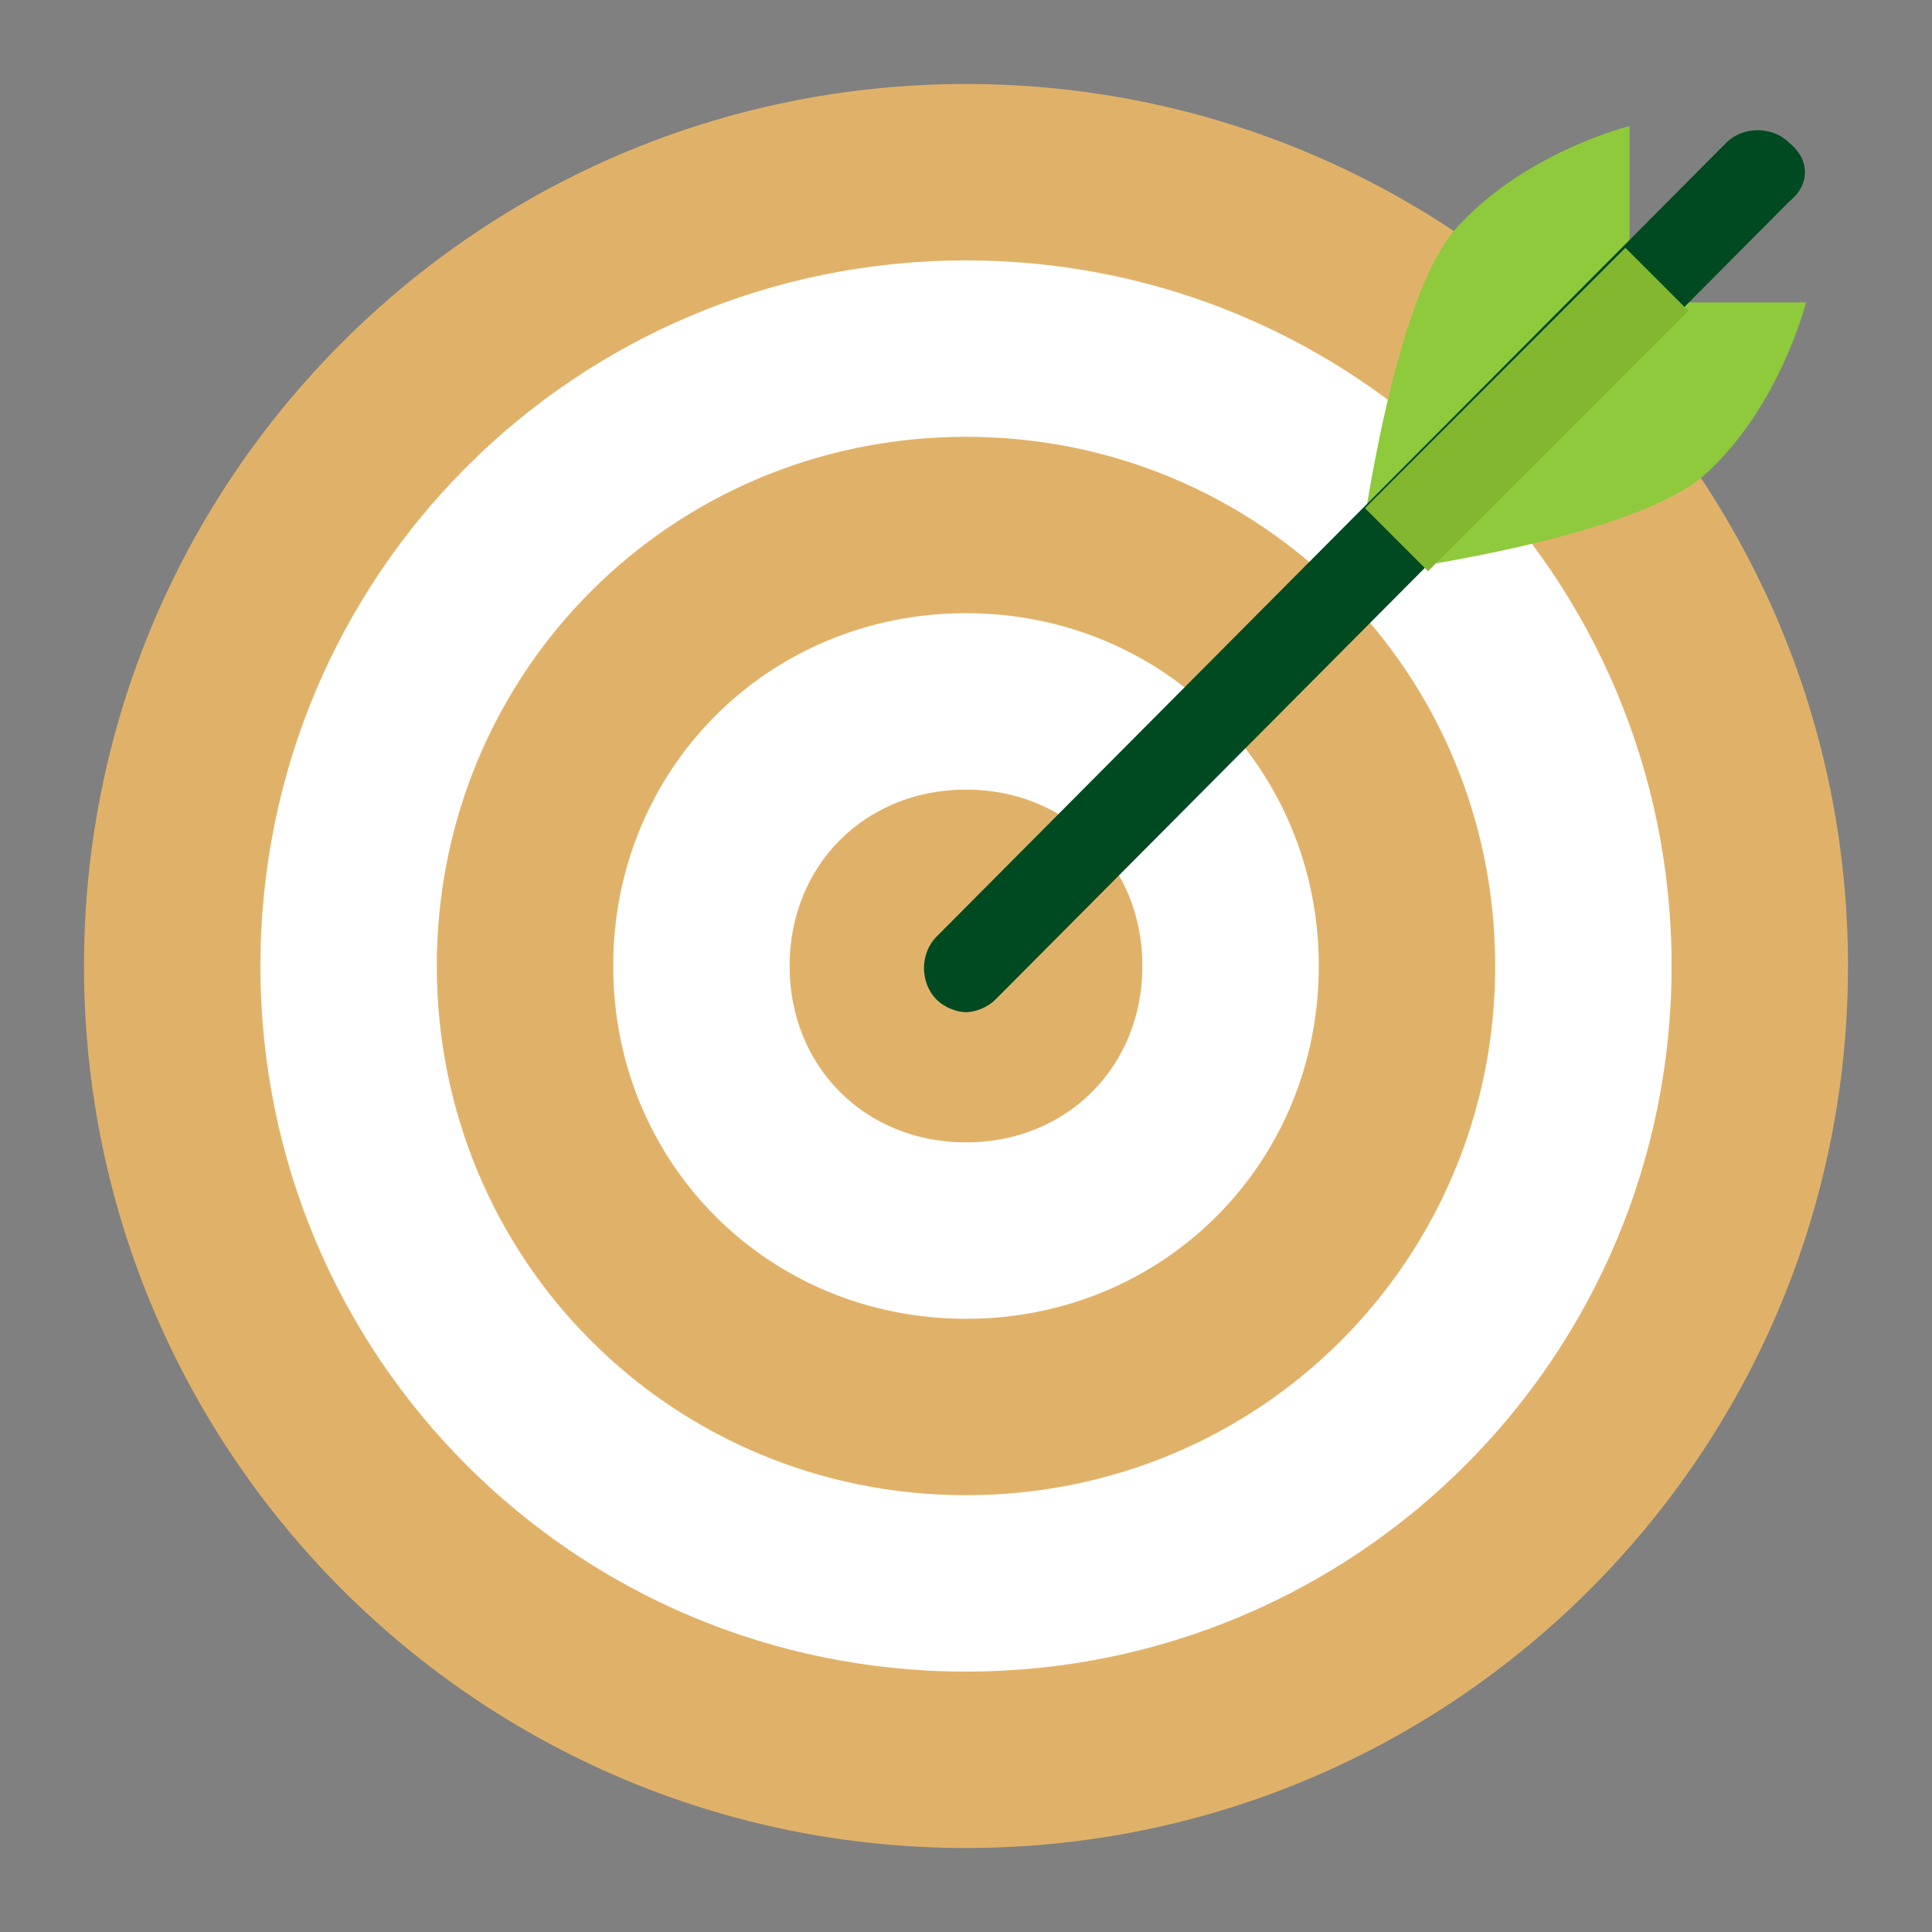 <?xml version="1.0" encoding="utf-8"?>
<!-- Generator: Adobe Illustrator 25.4.1, SVG Export Plug-In . SVG Version: 6.00 Build 0)  -->
<svg version="1.1" id="Layer_1" xmlns="http://www.w3.org/2000/svg" xmlns:xlink="http://www.w3.org/1999/xlink" x="0px" y="0px"
	 viewBox="0 0 46 46" style="enable-background:new 0 0 46 46;" xml:space="preserve">
<rect x="0" y="0" width="46" height="46" fill="#808080" stroke="none"/>
<style type="text/css">
	.st0{fill:#E0B269;}
	.st1{fill:#FFFFFF;}
	.st2{fill:#8ECA3C;}
	.st3{fill:#004A21;}
	.st4{fill:#83B730;}
</style>
<g>
	<path class="st0" d="M23,2C11.4,2,2,11.4,2,23s9.4,21,21,21s21-9.4,21-21S34.6,2,23,2z"/>
	<path class="st1" d="M23,6.2C13.7,6.2,6.2,13.7,6.2,23S13.7,39.8,23,39.8S39.8,32.3,39.8,23S32.3,6.2,23,6.2z M23,35.6
		c-7,0-12.6-5.6-12.6-12.6S16,10.4,23,10.4S35.6,16,35.6,23S30,35.6,23,35.6z M23,14.6c-4.7,0-8.4,3.7-8.4,8.4s3.7,8.4,8.4,8.4
		s8.4-3.7,8.4-8.4S27.7,14.6,23,14.6z M23,27.2c-2.4,0-4.2-1.8-4.2-4.2s1.8-4.2,4.2-4.2s4.2,1.8,4.2,4.2S25.4,27.2,23,27.2z"/>
	<path class="st2" d="M43,7.2c0,0-0.6,2.4-2.3,4c-1.7,1.7-8.4,2.5-8.4,2.5s0.8-6.8,2.5-8.4c1.6-1.7,4-2.3,4-2.3v4.2H43z"/>
	<path class="st3" d="M42.6,3.4c-0.4-0.4-1.1-0.4-1.5,0L22.3,22.3c-0.4,0.4-0.4,1.1,0,1.5c0.2,0.2,0.5,0.3,0.7,0.3s0.5-0.1,0.7-0.3
		L42.6,4.8C43.1,4.4,43.1,3.8,42.6,3.4z"/>
	<path class="st4" d="M38.7,5.9l1.5,1.5l-6.2,6.2l-1.5-1.5L38.7,5.9z"/>
</g>
</svg>
